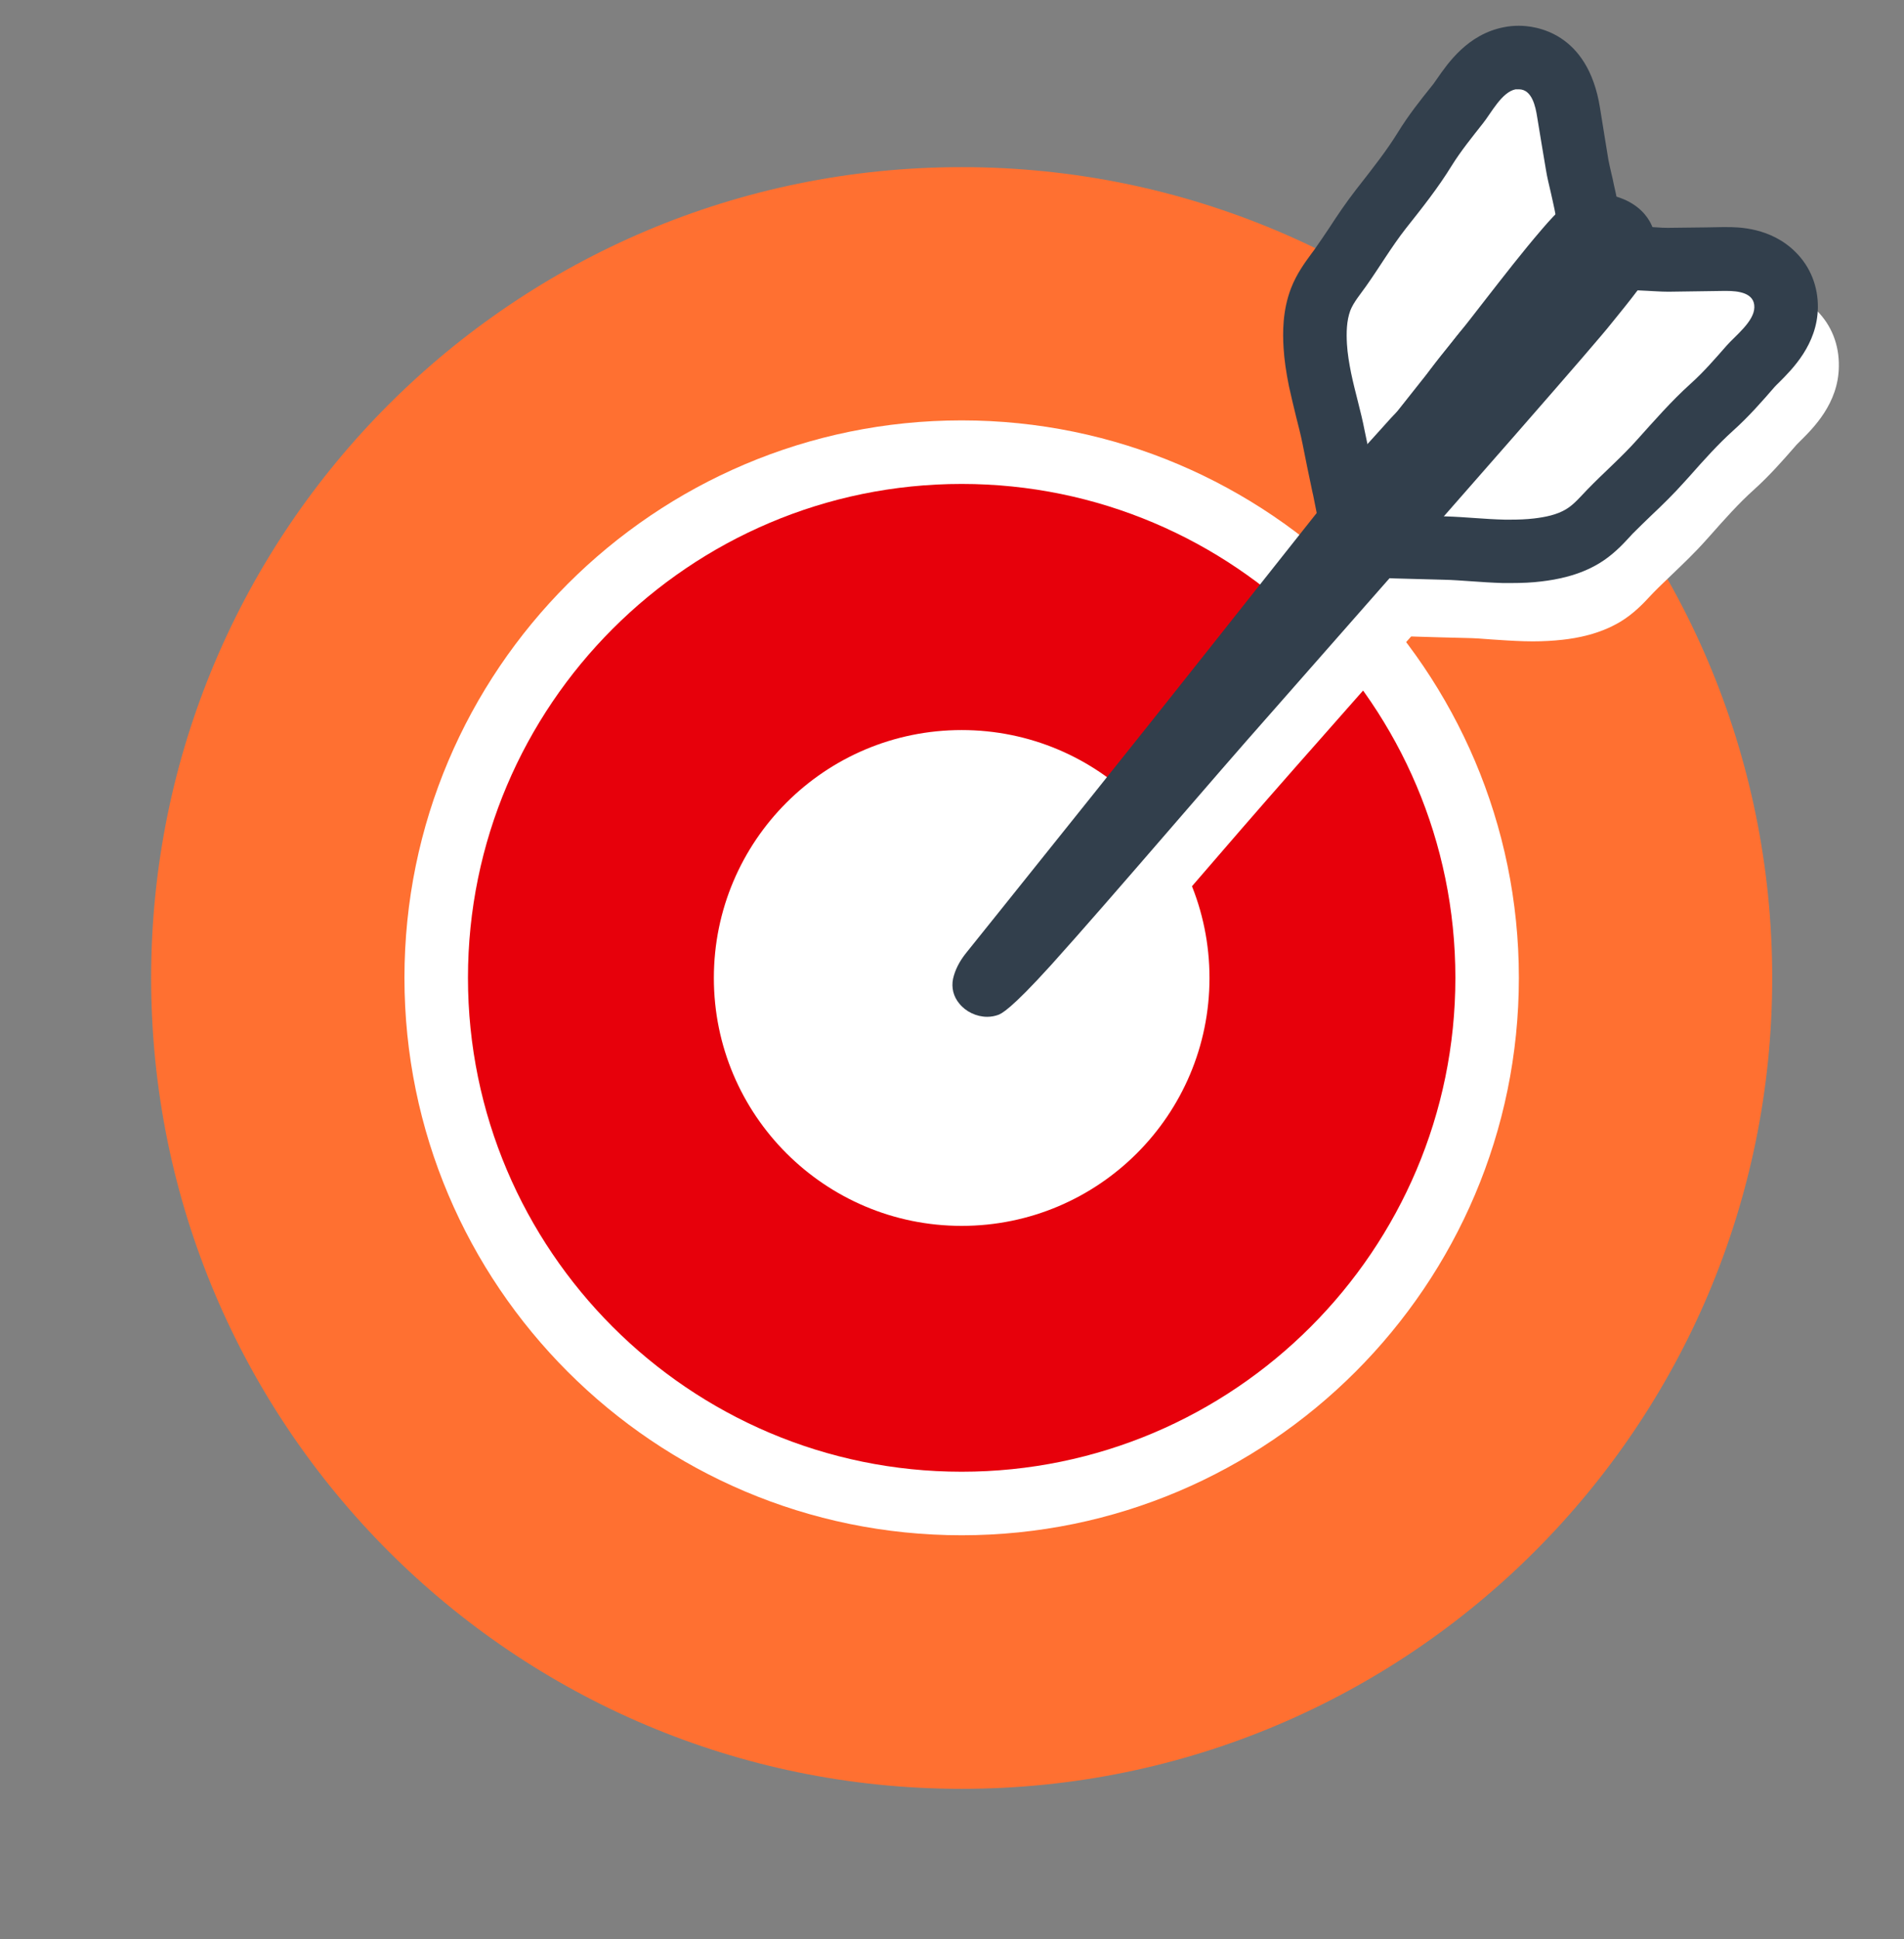 <svg width="55" height="56" viewBox="0 0 55 56" fill="none" xmlns="http://www.w3.org/2000/svg">
<rect x="0" y="0" width="55" height="56" fill="#808080" stroke="none"/>
<g clip-path="url(#clip0_12989_1670)">
<path d="M27.779 51.654C40.71 51.654 51.193 41.171 51.193 28.24C51.193 15.309 40.71 4.826 27.779 4.826C14.848 4.826 4.366 15.309 4.366 28.24C4.366 41.171 14.848 51.654 27.779 51.654Z" fill="#FF7031"/>
<path d="M27.779 43.421C36.163 43.421 42.96 36.624 42.96 28.24C42.96 19.856 36.163 13.059 27.779 13.059C19.395 13.059 12.598 19.856 12.598 28.24C12.598 36.624 19.395 43.421 27.779 43.421Z" fill="#E7000B"/>
<path d="M27.779 44.332C18.902 44.332 11.683 37.113 11.683 28.235C11.683 19.358 18.902 12.139 27.779 12.139C36.652 12.139 43.875 19.363 43.875 28.235C43.875 37.113 36.652 44.332 27.779 44.332ZM27.779 13.974C19.916 13.974 13.518 20.372 13.518 28.235C13.518 36.099 19.916 42.497 27.779 42.497C35.643 42.497 42.041 36.099 42.041 28.235C42.041 20.372 35.647 13.974 27.779 13.974Z" fill="white"/>
<path d="M27.779 35.398C31.733 35.398 34.938 32.194 34.938 28.24C34.938 24.286 31.733 21.081 27.779 21.081C23.826 21.081 20.621 24.286 20.621 28.24C20.621 32.194 23.826 35.398 27.779 35.398Z" fill="white"/>
<path d="M52.486 8.973C51.769 8.242 50.802 8.242 50.48 8.242H50.359L49.534 8.255C48.954 8.264 48.164 8.436 47.824 7.864C47.558 7.417 47.343 7.327 46.823 7.202C46.393 7.099 45.891 7.035 45.775 6.528C45.71 6.253 45.749 5.969 45.714 5.686C45.667 5.295 45.581 4.938 45.581 4.53C45.586 4.126 45.551 3.748 45.517 3.352C45.504 3.176 45.504 2.979 45.392 2.828C45.151 2.514 44.902 2.42 44.481 2.42C44.339 2.42 44.189 2.437 44.043 2.463C43.003 2.665 42.427 3.507 42.114 3.958C42.079 4.01 42.045 4.061 42.015 4.1L41.976 4.16C41.658 4.555 41.297 5.007 40.979 5.518C40.674 6.016 40.292 6.506 39.888 7.022L39.785 7.155C39.488 7.533 39.235 7.911 38.994 8.277C38.857 8.483 38.723 8.693 38.577 8.895L38.496 9.003C38.315 9.243 38.066 9.574 37.903 10.004C37.658 10.657 37.658 11.302 37.688 11.727C37.709 12.071 37.761 12.427 37.843 12.827C37.903 13.128 37.98 13.428 38.053 13.729C38.118 13.979 38.182 14.228 38.234 14.481C38.324 14.95 38.423 15.414 38.522 15.882L38.534 15.947L38.56 16.067C38.59 16.196 38.633 16.316 38.689 16.432C37.679 17.7 36.584 19.087 35.505 20.45C33.387 23.135 30.791 26.362 29.434 28.055C28.918 28.7 28.583 29.121 28.514 29.207C28.316 29.456 28.196 29.701 28.14 29.95C28.089 30.203 28.149 30.457 28.316 30.663C28.506 30.9 28.819 31.046 29.124 31.046C29.236 31.046 29.343 31.024 29.442 30.99C29.532 30.96 29.786 30.857 30.963 29.55C31.835 28.584 33.043 27.191 34.341 25.696C35.333 24.544 36.382 23.333 37.374 22.207C38.62 20.793 39.742 19.521 40.764 18.378L40.906 18.383C41.379 18.4 41.852 18.409 42.328 18.422C42.578 18.426 42.836 18.443 43.093 18.465C43.403 18.486 43.716 18.507 44.026 18.516C44.107 18.516 44.193 18.52 44.275 18.52C44.584 18.52 44.868 18.503 45.139 18.473C45.56 18.426 46.2 18.314 46.801 17.957C47.193 17.721 47.476 17.42 47.678 17.201L47.773 17.102C47.944 16.926 48.125 16.759 48.301 16.587C48.619 16.282 48.95 15.968 49.272 15.607L49.38 15.487C49.818 14.993 50.23 14.528 50.669 14.137C51.12 13.729 51.489 13.308 51.846 12.9C51.898 12.835 51.945 12.797 51.988 12.75C52.379 12.363 53.105 11.65 53.118 10.588C53.131 9.961 52.907 9.394 52.486 8.973Z" fill="white"/>
<path d="M39.707 13.815C39.609 13.351 39.514 12.896 39.419 12.436C39.312 11.877 39.145 11.336 39.029 10.777C38.973 10.498 38.925 10.219 38.908 9.931C38.891 9.613 38.895 9.269 39.007 8.968C39.102 8.728 39.308 8.487 39.458 8.272C39.849 7.722 40.193 7.134 40.614 6.596C41.078 6.012 41.542 5.428 41.933 4.792C42.2 4.362 42.522 3.967 42.836 3.567C43.072 3.275 43.381 2.661 43.781 2.583C44.232 2.497 44.352 3.047 44.404 3.378C44.486 3.885 44.572 4.392 44.657 4.899C44.692 5.118 44.748 5.342 44.799 5.561C44.868 5.879 44.954 6.197 44.971 6.523C44.984 6.76 45.053 7.005 44.954 7.232C44.881 7.413 44.722 7.555 44.602 7.705C44.417 7.941 44.288 8.216 44.112 8.461C43.953 8.676 43.777 8.882 43.648 9.114C43.471 9.42 43.381 9.69 43.136 9.965C42.87 10.266 42.608 10.58 42.328 10.872C42.071 11.138 41.723 11.349 41.495 11.632C41.315 11.852 41.228 12.131 41.048 12.359C40.799 12.681 40.541 13.003 40.296 13.33C40.137 13.532 39.969 13.858 39.746 13.991C39.737 13.936 39.72 13.875 39.707 13.815Z" fill="white"/>
<path d="M43.875 2.579C44.254 2.579 44.357 3.077 44.404 3.382C44.486 3.889 44.572 4.396 44.657 4.904C44.692 5.123 44.748 5.346 44.799 5.565C44.868 5.883 44.954 6.201 44.971 6.528C44.984 6.764 45.053 7.009 44.954 7.237C44.881 7.417 44.722 7.559 44.602 7.709C44.417 7.946 44.288 8.221 44.112 8.466C43.953 8.68 43.777 8.887 43.648 9.119C43.471 9.424 43.381 9.695 43.136 9.97C42.87 10.27 42.608 10.584 42.328 10.876C42.071 11.143 41.723 11.353 41.495 11.637C41.315 11.856 41.228 12.135 41.048 12.363C40.799 12.685 40.541 13.007 40.296 13.334C40.137 13.536 39.969 13.863 39.746 13.996C39.733 13.931 39.72 13.871 39.707 13.811C39.609 13.347 39.514 12.891 39.419 12.432C39.312 11.873 39.145 11.332 39.029 10.773C38.973 10.494 38.925 10.214 38.908 9.927C38.891 9.609 38.895 9.265 39.007 8.964C39.102 8.723 39.308 8.483 39.458 8.268C39.849 7.718 40.193 7.129 40.614 6.592C41.078 6.008 41.542 5.423 41.933 4.787C42.2 4.358 42.522 3.962 42.836 3.563C43.072 3.271 43.381 2.656 43.781 2.579C43.815 2.583 43.845 2.579 43.875 2.579ZM43.875 0.744C43.729 0.744 43.579 0.757 43.437 0.787C42.397 0.989 41.822 1.827 41.512 2.274C41.478 2.325 41.439 2.377 41.409 2.42L41.362 2.48C41.044 2.875 40.687 3.322 40.373 3.834C40.06 4.341 39.669 4.839 39.256 5.368L39.179 5.466C38.882 5.849 38.629 6.223 38.393 6.588C38.251 6.798 38.113 7.005 37.967 7.211L37.881 7.327C37.705 7.568 37.46 7.894 37.293 8.324C37.043 8.977 37.052 9.621 37.078 10.047C37.099 10.391 37.151 10.743 37.232 11.147C37.297 11.448 37.37 11.744 37.443 12.045C37.507 12.298 37.572 12.548 37.623 12.801C37.718 13.27 37.808 13.734 37.911 14.206L37.933 14.301L37.946 14.365L38.457 16.926L40.691 15.573C41.198 15.268 41.495 14.825 41.675 14.563C41.697 14.528 41.718 14.494 41.744 14.464C41.938 14.21 42.131 13.966 42.324 13.716L42.492 13.502C42.677 13.265 42.797 13.042 42.883 12.883C42.9 12.853 42.913 12.823 42.93 12.793C42.969 12.758 43.055 12.685 43.119 12.634C43.274 12.509 43.463 12.354 43.648 12.157C43.858 11.938 44.056 11.71 44.249 11.482C44.335 11.387 44.417 11.289 44.503 11.194C44.829 10.825 45.005 10.481 45.134 10.227C45.169 10.167 45.199 10.103 45.233 10.038C45.268 9.974 45.349 9.871 45.427 9.772C45.478 9.699 45.538 9.626 45.59 9.553C45.702 9.402 45.805 9.235 45.904 9.067C45.951 8.994 45.989 8.917 46.045 8.852L46.097 8.792C46.239 8.629 46.475 8.358 46.638 7.967C46.9 7.366 46.84 6.811 46.81 6.515L46.802 6.438C46.776 6.012 46.69 5.643 46.621 5.342L46.587 5.179L46.535 4.955C46.509 4.843 46.484 4.732 46.462 4.62L46.359 3.988L46.217 3.107C45.865 0.912 44.335 0.744 43.875 0.744Z" fill="#323F4C"/>
<path d="M40.352 14.868C40.825 14.881 41.297 14.894 41.761 14.902C42.333 14.915 42.9 14.98 43.463 14.997C43.751 15.001 44.034 14.997 44.314 14.963C44.632 14.924 44.971 14.86 45.246 14.692C45.469 14.559 45.667 14.314 45.852 14.129C46.325 13.643 46.84 13.201 47.291 12.69C47.79 12.135 48.28 11.572 48.834 11.074C49.212 10.735 49.547 10.352 49.878 9.97C50.123 9.69 50.673 9.274 50.677 8.865C50.686 8.406 50.119 8.388 49.784 8.393C49.268 8.401 48.757 8.406 48.241 8.414C48.018 8.418 47.79 8.401 47.566 8.393C47.24 8.38 46.913 8.35 46.591 8.393C46.355 8.423 46.101 8.397 45.895 8.534C45.732 8.642 45.62 8.822 45.491 8.964C45.289 9.188 45.04 9.364 44.834 9.583C44.649 9.776 44.477 9.982 44.271 10.159C44 10.386 43.751 10.524 43.523 10.812C43.274 11.13 43.012 11.439 42.771 11.766C42.556 12.066 42.41 12.445 42.169 12.724C41.985 12.939 41.727 13.076 41.534 13.295C41.263 13.601 40.988 13.905 40.713 14.211C40.541 14.4 40.249 14.623 40.163 14.864C40.227 14.864 40.292 14.868 40.352 14.868Z" fill="white"/>
<path d="M46.978 8.375C47.175 8.375 47.373 8.388 47.571 8.397C47.768 8.405 47.97 8.423 48.164 8.423H48.245C48.761 8.414 49.272 8.41 49.788 8.401H49.874C50.209 8.401 50.686 8.453 50.677 8.874C50.673 9.282 50.123 9.699 49.878 9.978C49.543 10.36 49.212 10.743 48.834 11.082C48.28 11.581 47.79 12.144 47.291 12.698C46.84 13.205 46.325 13.648 45.852 14.137C45.672 14.322 45.469 14.567 45.246 14.7C44.971 14.868 44.636 14.932 44.314 14.971C44.09 14.997 43.867 15.005 43.639 15.005H43.459C42.896 14.992 42.328 14.928 41.757 14.911C41.293 14.902 40.82 14.889 40.348 14.877C40.288 14.877 40.223 14.872 40.163 14.868C40.253 14.627 40.541 14.404 40.713 14.215C40.988 13.914 41.259 13.605 41.534 13.3C41.727 13.085 41.985 12.947 42.169 12.728C42.41 12.453 42.556 12.071 42.771 11.77C43.012 11.443 43.274 11.134 43.523 10.816C43.751 10.528 44 10.39 44.271 10.163C44.477 9.991 44.649 9.78 44.834 9.587C45.04 9.368 45.289 9.192 45.491 8.968C45.62 8.822 45.727 8.646 45.895 8.539C46.101 8.401 46.355 8.427 46.591 8.397C46.72 8.38 46.849 8.375 46.978 8.375ZM46.978 6.541C46.754 6.541 46.557 6.553 46.363 6.579L46.29 6.583C45.998 6.605 45.448 6.639 44.894 7.009C44.533 7.25 44.314 7.525 44.181 7.692L44.133 7.752C44.082 7.804 44.022 7.86 43.953 7.916C43.802 8.049 43.652 8.182 43.51 8.332C43.459 8.388 43.39 8.457 43.33 8.53C43.244 8.62 43.158 8.719 43.102 8.762C43.046 8.809 42.986 8.852 42.934 8.891C42.707 9.063 42.402 9.295 42.096 9.682L41.895 9.935C41.693 10.184 41.491 10.434 41.302 10.691C41.138 10.915 41.018 11.13 40.923 11.302C40.885 11.37 40.833 11.465 40.803 11.516C40.777 11.538 40.752 11.559 40.726 11.576C40.584 11.693 40.382 11.851 40.176 12.075L39.905 12.376C39.725 12.573 39.548 12.775 39.364 12.973C39.338 13.003 39.312 13.029 39.278 13.059C39.05 13.282 38.663 13.656 38.453 14.215L37.542 16.621L40.111 16.694L40.18 16.698L40.305 16.703L41.723 16.741C41.972 16.746 42.23 16.767 42.487 16.784C42.797 16.806 43.106 16.827 43.416 16.836H43.643C43.97 16.836 44.258 16.823 44.529 16.789C44.962 16.737 45.603 16.625 46.2 16.264C46.582 16.032 46.862 15.736 47.064 15.517L47.158 15.414C47.339 15.233 47.515 15.061 47.695 14.889C48.013 14.589 48.34 14.271 48.662 13.91L48.791 13.768C49.221 13.282 49.629 12.827 50.059 12.44C50.518 12.028 50.897 11.594 51.262 11.173C51.296 11.134 51.339 11.095 51.386 11.048C51.773 10.661 52.495 9.948 52.512 8.887C52.521 8.276 52.297 7.709 51.876 7.288C51.154 6.558 50.192 6.558 49.874 6.558H49.745C49.457 6.562 49.165 6.571 48.877 6.571L48.207 6.579H48.159C48.065 6.579 47.962 6.575 47.867 6.566L47.639 6.553L47.498 6.545C47.326 6.549 47.15 6.541 46.978 6.541Z" fill="#323F4C"/>
<path d="M47.648 6.382C47.502 6.132 47.197 5.801 46.582 5.647C46.445 5.612 46.307 5.595 46.174 5.595C45.427 5.595 44.962 6.132 44.546 6.614C43.966 7.288 43.416 8.001 42.879 8.689C42.608 9.037 42.337 9.389 42.062 9.733C41.452 10.502 38.096 14.735 34.899 18.769C32.777 21.451 30.181 24.682 28.828 26.371C28.312 27.015 27.973 27.436 27.904 27.522C27.706 27.771 27.586 28.016 27.53 28.265C27.479 28.519 27.539 28.773 27.711 28.979C27.9 29.215 28.209 29.361 28.518 29.361C28.63 29.361 28.738 29.34 28.836 29.305C28.922 29.271 29.18 29.172 30.362 27.866C31.234 26.899 32.441 25.507 33.735 24.012C34.732 22.86 35.776 21.648 36.773 20.523C42.913 13.549 46.114 9.892 46.544 9.342L46.694 9.157C47.343 8.358 47.712 7.868 47.79 7.572C47.897 7.159 47.846 6.725 47.648 6.382Z" fill="#323F4C"/>
</g>
<defs>
<clipPath id="clip0_12989_1670">
<rect width="55" height="55" fill="white" transform="translate(0 0.25)"/>
</clipPath>
</defs>
</svg>
